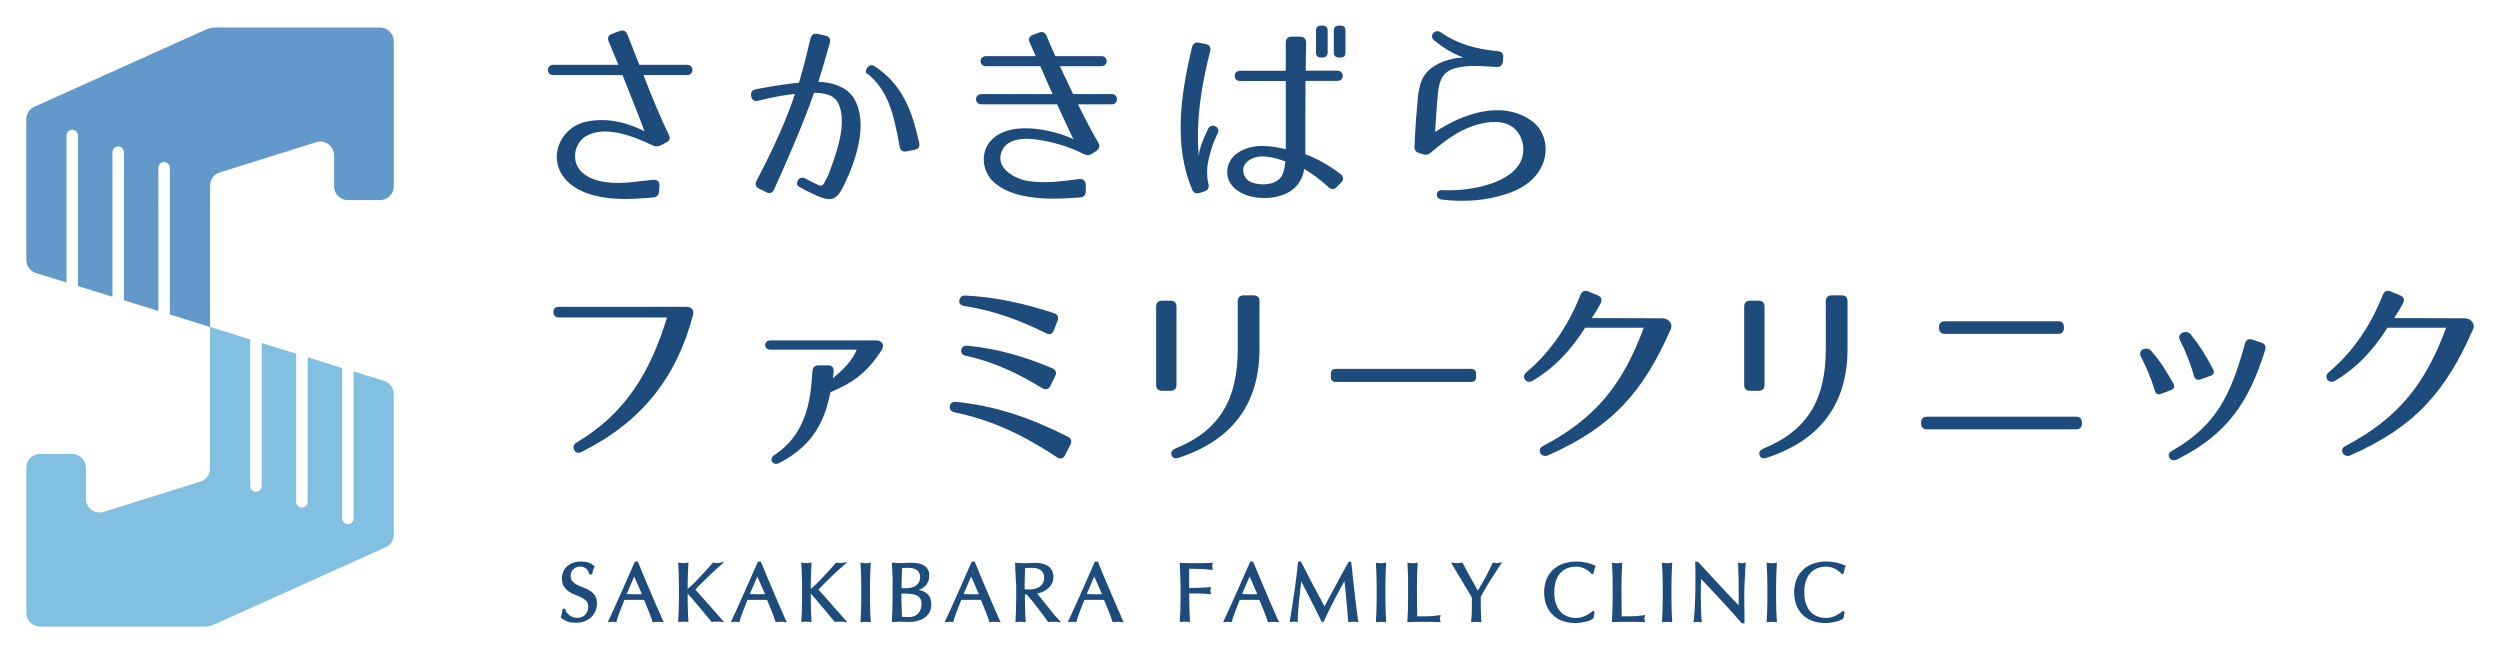 <?xml version="1.0" encoding="utf-8"?>
<!-- Generator: Adobe Illustrator 26.3.1, SVG Export Plug-In . SVG Version: 6.00 Build 0)  -->
<svg version="1.1" id="レイヤー_1" xmlns="http://www.w3.org/2000/svg" xmlns:xlink="http://www.w3.org/1999/xlink" x="0px"
	 y="0px" viewBox="0 0 253 66" style="enable-background:new 0 0 253 66;" xml:space="preserve">
<style type="text/css">
	.st0{fill:#6299CA;}
	.st1{fill:#82C0E1;}
	.st2{fill:#1D4C7C;stroke:#1D4C7C;stroke-width:0.206;}
	.st3{fill:#1D4C7C;}
</style>
<g>
	<g>
		<path class="st0" d="M38.46,2.78H21.89c-0.39,0-0.77,0.08-1.12,0.24L3.48,10.8c-0.5,0.22-0.82,0.72-0.82,1.27V26.3
			c0,0.61,0.4,1.15,0.98,1.33l3.09,0.96V13.71c0-0.32,0.26-0.58,0.58-0.58c0.32,0,0.58,0.26,0.58,0.58v15.24l3.49,1.08V15.4
			c0-0.32,0.26-0.58,0.58-0.58s0.58,0.26,0.58,0.58v14.99l3.49,1.08V16.98c0-0.32,0.26-0.58,0.58-0.58c0.32,0,0.58,0.26,0.58,0.58
			v14.85l4.07,1.26V18.78c0-0.61,0.39-1.15,0.98-1.33L32,14.39c0.9-0.28,1.81,0.39,1.81,1.33v3.14c0,0.77,0.62,1.39,1.39,1.39h3.26
			c0.77,0,1.39-0.62,1.39-1.39V4.17C39.85,3.4,39.22,2.78,38.46,2.78z"/>
		<path class="st1" d="M38.87,38.55l-3.09-0.96v14.88c0,0.32-0.26,0.58-0.58,0.58c-0.32,0-0.58-0.26-0.58-0.58V37.24l-3.49-1.08
			v14.63c0,0.32-0.26,0.58-0.58,0.58c-0.32,0-0.58-0.26-0.58-0.58V35.79l-3.49-1.08v14.49c0,0.32-0.26,0.58-0.58,0.58
			c-0.32,0-0.58-0.26-0.58-0.58V34.35l-4.07-1.26v14.32c0,0.61-0.39,1.15-0.98,1.33l-9.77,3.06c-0.9,0.28-1.81-0.39-1.81-1.33v-3.14
			c0-0.77-0.62-1.39-1.39-1.39H4.05c-0.77,0-1.39,0.62-1.39,1.39v14.69c0,0.77,0.62,1.39,1.39,1.39h16.57
			c0.39,0,0.77-0.08,1.12-0.24l17.29-7.79c0.5-0.22,0.82-0.72,0.82-1.27V39.88C39.85,39.27,39.45,38.74,38.87,38.55z"/>
	</g>
	<g>
		<g>
			<path class="st2" d="M57.28,62.06c0.08,0.1,0.17,0.2,0.28,0.28c0.11,0.08,0.24,0.15,0.38,0.21c0.15,0.05,0.31,0.08,0.49,0.08
				c0.19,0,0.35-0.03,0.5-0.1c0.15-0.06,0.28-0.15,0.38-0.26s0.18-0.24,0.24-0.39s0.08-0.31,0.08-0.48c0-0.26-0.07-0.46-0.2-0.62
				c-0.13-0.15-0.3-0.28-0.49-0.38s-0.41-0.19-0.64-0.28c-0.23-0.08-0.44-0.19-0.64-0.32s-0.36-0.29-0.49-0.48
				c-0.13-0.2-0.2-0.46-0.2-0.79c0-0.24,0.04-0.45,0.13-0.65c0.08-0.19,0.21-0.36,0.37-0.5c0.16-0.14,0.35-0.25,0.58-0.33
				c0.22-0.08,0.48-0.12,0.76-0.12c0.27,0,0.5,0.03,0.7,0.1c0.2,0.06,0.38,0.16,0.55,0.3c-0.05,0.1-0.09,0.2-0.13,0.3
				c-0.03,0.11-0.07,0.24-0.1,0.4h-0.1c-0.03-0.08-0.07-0.16-0.11-0.26s-0.11-0.18-0.19-0.26s-0.18-0.14-0.29-0.2
				c-0.11-0.05-0.25-0.08-0.4-0.08s-0.3,0.03-0.43,0.08c-0.13,0.05-0.25,0.12-0.35,0.21s-0.17,0.2-0.23,0.33
				c-0.05,0.13-0.08,0.27-0.08,0.42c0,0.26,0.07,0.47,0.2,0.62c0.13,0.15,0.3,0.28,0.49,0.38c0.2,0.1,0.41,0.2,0.64,0.28
				s0.44,0.18,0.64,0.3c0.2,0.12,0.36,0.27,0.49,0.46c0.13,0.19,0.2,0.43,0.2,0.74c0,0.26-0.05,0.5-0.14,0.73
				c-0.09,0.23-0.23,0.43-0.4,0.6c-0.18,0.17-0.39,0.3-0.65,0.4s-0.55,0.14-0.87,0.14c-0.35,0-0.63-0.05-0.85-0.14
				s-0.4-0.2-0.54-0.32c0.05-0.13,0.09-0.25,0.11-0.35c0.02-0.1,0.04-0.24,0.05-0.4h0.1C57.14,61.85,57.2,61.95,57.28,62.06z"/>
			<path class="st2" d="M67,62.85c-0.08-0.01-0.15-0.02-0.22-0.02s-0.14,0-0.22,0c-0.08,0-0.15,0-0.22,0s-0.14,0.01-0.22,0.02
				c-0.04-0.13-0.09-0.29-0.16-0.47c-0.07-0.18-0.14-0.37-0.22-0.57c-0.08-0.2-0.16-0.4-0.25-0.61c-0.08-0.21-0.16-0.4-0.24-0.59
				c-0.18-0.01-0.36-0.01-0.55-0.01s-0.37,0-0.56,0c-0.17,0-0.35,0-0.51,0c-0.17,0-0.34,0.01-0.51,0.01
				c-0.18,0.44-0.34,0.86-0.49,1.25c-0.15,0.4-0.26,0.72-0.33,0.98c-0.1-0.01-0.2-0.02-0.31-0.02s-0.22,0.01-0.31,0.02
				c0.46-0.98,0.9-1.96,1.33-2.93s0.87-1.96,1.31-2.97h0.16c0.13,0.33,0.28,0.68,0.44,1.06s0.32,0.76,0.48,1.15s0.33,0.77,0.49,1.15
				s0.32,0.74,0.46,1.07c0.14,0.33,0.27,0.62,0.39,0.88C66.83,62.51,66.92,62.71,67,62.85z M63.26,60.22c0.15,0,0.3,0,0.46,0.01
				c0.16,0.01,0.31,0.01,0.46,0.01c0.16,0,0.31,0,0.47,0c0.16,0,0.31-0.01,0.47-0.01l-0.94-2.14L63.26,60.22z"/>
			<path class="st2" d="M68.79,61.78c0.01-0.36,0.02-0.72,0.02-1.1v-1.45c0-0.37-0.01-0.73-0.02-1.09
				c-0.01-0.36-0.03-0.72-0.05-1.09c0.07,0.01,0.14,0.02,0.21,0.03c0.07,0.01,0.14,0.01,0.2,0.01s0.13,0,0.2-0.01
				c0.07-0.01,0.14-0.02,0.21-0.03c-0.02,0.37-0.03,0.73-0.05,1.09c-0.01,0.36-0.02,0.72-0.02,1.09v0.46c0,0.04,0.02,0.07,0.05,0.07
				c0.02,0,0.06-0.03,0.12-0.08c0.2-0.17,0.4-0.36,0.62-0.57s0.43-0.44,0.65-0.67s0.44-0.46,0.65-0.7c0.21-0.24,0.42-0.47,0.62-0.7
				c0.06,0.01,0.12,0.02,0.18,0.03c0.06,0.01,0.11,0.01,0.17,0.01c0.07,0,0.13,0,0.2-0.01c0.07-0.01,0.14-0.02,0.2-0.03
				c-0.2,0.17-0.42,0.37-0.67,0.6c-0.25,0.23-0.5,0.47-0.75,0.71s-0.49,0.48-0.72,0.71c-0.23,0.23-0.42,0.44-0.57,0.61
				c0.46,0.51,0.91,1.03,1.38,1.56s0.93,1.06,1.41,1.6c-0.08-0.01-0.17-0.02-0.25-0.02c-0.08,0-0.17,0-0.25,0c-0.08,0-0.16,0-0.23,0
				s-0.15,0.01-0.23,0.02c-0.2-0.23-0.43-0.49-0.67-0.79s-0.48-0.59-0.72-0.86c-0.23-0.28-0.44-0.53-0.63-0.75
				c-0.19-0.22-0.33-0.38-0.42-0.47c-0.04-0.04-0.08-0.07-0.1-0.07c-0.03,0-0.04,0.02-0.04,0.05v0.73c0,0.37,0.01,0.74,0.02,1.1
				c0.01,0.36,0.03,0.71,0.05,1.06c-0.13-0.01-0.27-0.02-0.41-0.02c-0.15,0-0.28,0.01-0.41,0.02C68.76,62.5,68.77,62.14,68.79,61.78
				z"/>
			<path class="st2" d="M79.45,62.85c-0.08-0.01-0.15-0.02-0.22-0.02s-0.14,0-0.22,0c-0.08,0-0.15,0-0.22,0s-0.14,0.01-0.22,0.02
				c-0.04-0.13-0.09-0.29-0.16-0.47c-0.07-0.18-0.14-0.37-0.22-0.57c-0.08-0.2-0.16-0.4-0.25-0.61c-0.08-0.21-0.16-0.4-0.24-0.59
				c-0.18-0.01-0.36-0.01-0.55-0.01s-0.37,0-0.56,0c-0.17,0-0.35,0-0.51,0c-0.17,0-0.34,0.01-0.51,0.01
				c-0.18,0.44-0.34,0.86-0.49,1.25c-0.15,0.4-0.26,0.72-0.33,0.98c-0.1-0.01-0.2-0.02-0.31-0.02s-0.22,0.01-0.31,0.02
				c0.46-0.98,0.9-1.96,1.33-2.93s0.87-1.96,1.31-2.97h0.16c0.13,0.33,0.28,0.68,0.44,1.06s0.32,0.76,0.48,1.15s0.33,0.77,0.49,1.15
				s0.32,0.74,0.46,1.07c0.14,0.33,0.27,0.62,0.39,0.88C79.29,62.51,79.38,62.71,79.45,62.85z M75.72,60.22c0.15,0,0.3,0,0.46,0.01
				c0.16,0.01,0.31,0.01,0.46,0.01c0.16,0,0.31,0,0.47,0c0.16,0,0.31-0.01,0.47-0.01l-0.94-2.14L75.72,60.22z"/>
			<path class="st2" d="M81.25,61.78c0.01-0.36,0.02-0.72,0.02-1.1v-1.45c0-0.37-0.01-0.73-0.02-1.09
				c-0.01-0.36-0.03-0.72-0.05-1.09c0.07,0.01,0.14,0.02,0.21,0.03c0.07,0.01,0.14,0.01,0.2,0.01s0.13,0,0.2-0.01
				c0.07-0.01,0.14-0.02,0.21-0.03c-0.02,0.37-0.03,0.73-0.05,1.09c-0.01,0.36-0.02,0.72-0.02,1.09v0.46c0,0.04,0.02,0.07,0.05,0.07
				c0.02,0,0.06-0.03,0.12-0.08c0.2-0.17,0.4-0.36,0.62-0.57s0.43-0.44,0.65-0.67s0.44-0.46,0.65-0.7c0.21-0.24,0.42-0.47,0.62-0.7
				c0.06,0.01,0.12,0.02,0.18,0.03c0.06,0.01,0.11,0.01,0.17,0.01c0.07,0,0.13,0,0.2-0.01c0.07-0.01,0.14-0.02,0.2-0.03
				c-0.2,0.17-0.42,0.37-0.67,0.6c-0.25,0.23-0.5,0.47-0.75,0.71s-0.49,0.48-0.72,0.71c-0.23,0.23-0.42,0.44-0.57,0.61
				c0.46,0.51,0.91,1.03,1.38,1.56s0.93,1.06,1.41,1.6c-0.08-0.01-0.17-0.02-0.25-0.02c-0.08,0-0.17,0-0.25,0c-0.08,0-0.16,0-0.23,0
				s-0.15,0.01-0.23,0.02c-0.2-0.23-0.43-0.49-0.67-0.79s-0.48-0.59-0.72-0.86c-0.23-0.28-0.44-0.53-0.63-0.75
				c-0.19-0.22-0.33-0.38-0.42-0.47c-0.04-0.04-0.08-0.07-0.1-0.07c-0.03,0-0.04,0.02-0.04,0.05v0.73c0,0.37,0.01,0.74,0.02,1.1
				c0.01,0.36,0.03,0.71,0.05,1.06c-0.13-0.01-0.27-0.02-0.41-0.02c-0.15,0-0.28,0.01-0.41,0.02C81.22,62.5,81.23,62.14,81.25,61.78
				z"/>
			<path class="st2" d="M87.24,58.15c-0.01-0.36-0.03-0.72-0.05-1.09c0.07,0.01,0.14,0.02,0.21,0.03c0.07,0.01,0.14,0.01,0.2,0.01
				s0.13,0,0.2-0.01c0.07-0.01,0.14-0.02,0.21-0.03c-0.02,0.37-0.03,0.73-0.05,1.09c-0.01,0.36-0.02,0.72-0.02,1.09v1.45
				c0,0.37,0.01,0.74,0.02,1.1c0.01,0.36,0.03,0.71,0.05,1.06c-0.13-0.01-0.27-0.02-0.41-0.02c-0.15,0-0.28,0.01-0.41,0.02
				c0.02-0.35,0.03-0.7,0.05-1.06c0.01-0.36,0.02-0.72,0.02-1.1v-1.45C87.26,58.87,87.25,58.5,87.24,58.15z"/>
			<path class="st2" d="M90.42,58.13c-0.01-0.36-0.03-0.72-0.05-1.08c0.15,0.01,0.29,0.02,0.45,0.03c0.15,0.01,0.3,0.01,0.45,0.01
				c0.15,0,0.29-0.01,0.45-0.02c0.15-0.01,0.3-0.02,0.45-0.02c0.24,0,0.47,0.02,0.68,0.05c0.21,0.04,0.4,0.1,0.56,0.19
				s0.29,0.22,0.39,0.38s0.14,0.35,0.14,0.59c0,0.42-0.13,0.74-0.39,0.98c-0.26,0.24-0.6,0.4-1.02,0.5v0.02
				c0.5,0.02,0.9,0.14,1.18,0.36c0.29,0.22,0.43,0.57,0.43,1.05c0,0.31-0.06,0.58-0.19,0.79c-0.13,0.21-0.3,0.39-0.51,0.52
				s-0.44,0.22-0.69,0.28c-0.25,0.05-0.5,0.08-0.75,0.08c-0.13,0-0.27,0-0.41-0.01c-0.14-0.01-0.27-0.01-0.41-0.01
				c-0.13,0-0.27,0-0.41,0s-0.27,0.01-0.41,0.02c0.02-0.36,0.03-0.72,0.05-1.08c0.01-0.36,0.02-0.72,0.02-1.09v-1.45
				C90.45,58.86,90.44,58.49,90.42,58.13z M92.18,59.58c0.19-0.04,0.37-0.1,0.52-0.2c0.15-0.09,0.27-0.22,0.37-0.37
				c0.09-0.15,0.14-0.35,0.14-0.59c0-0.23-0.04-0.41-0.13-0.55c-0.08-0.14-0.19-0.24-0.32-0.32c-0.13-0.08-0.28-0.13-0.44-0.15
				c-0.16-0.03-0.33-0.04-0.49-0.04c-0.15,0-0.27,0-0.37,0.01c-0.1,0.01-0.19,0.02-0.27,0.03c-0.01,0.27-0.02,0.54-0.03,0.8
				s-0.02,0.53-0.02,0.8v0.63h0.46C91.79,59.64,91.98,59.62,92.18,59.58z M91.15,61.66c0.01,0.28,0.02,0.56,0.03,0.85
				c0.11,0.01,0.23,0.02,0.38,0.03c0.15,0.01,0.29,0.01,0.45,0.01c0.18,0,0.35-0.03,0.52-0.09c0.17-0.06,0.31-0.15,0.43-0.27
				c0.12-0.12,0.22-0.27,0.29-0.45c0.07-0.18,0.11-0.38,0.11-0.6c0-0.24-0.04-0.44-0.13-0.59c-0.09-0.15-0.21-0.28-0.38-0.36
				c-0.16-0.09-0.36-0.15-0.59-0.18c-0.23-0.03-0.48-0.05-0.76-0.05h-0.38v0.86C91.14,61.1,91.14,61.38,91.15,61.66z"/>
			<path class="st2" d="M101.09,62.85c-0.08-0.01-0.15-0.02-0.22-0.02s-0.14,0-0.22,0c-0.08,0-0.15,0-0.22,0s-0.14,0.01-0.22,0.02
				c-0.04-0.13-0.09-0.29-0.16-0.47c-0.07-0.18-0.14-0.37-0.22-0.57c-0.08-0.2-0.16-0.4-0.25-0.61c-0.08-0.21-0.16-0.4-0.24-0.59
				c-0.18-0.01-0.36-0.01-0.55-0.01s-0.37,0-0.56,0c-0.17,0-0.35,0-0.51,0c-0.17,0-0.34,0.01-0.51,0.01
				c-0.18,0.44-0.34,0.86-0.49,1.25c-0.15,0.4-0.26,0.72-0.33,0.98c-0.1-0.01-0.2-0.02-0.31-0.02s-0.22,0.01-0.31,0.02
				c0.46-0.98,0.9-1.96,1.33-2.93s0.87-1.96,1.31-2.97h0.16c0.13,0.33,0.28,0.68,0.44,1.06s0.32,0.76,0.48,1.15s0.33,0.77,0.49,1.15
				s0.32,0.74,0.46,1.07c0.14,0.33,0.27,0.62,0.39,0.88C100.93,62.51,101.02,62.71,101.09,62.85z M97.36,60.22
				c0.15,0,0.3,0,0.46,0.01c0.16,0.01,0.31,0.01,0.46,0.01c0.16,0,0.31,0,0.47,0c0.16,0,0.31-0.01,0.47-0.01l-0.94-2.14L97.36,60.22
				z"/>
			<path class="st2" d="M102.88,58.15c-0.01-0.36-0.03-0.72-0.05-1.09c0.16,0.01,0.32,0.02,0.48,0.03c0.16,0.01,0.32,0.01,0.48,0.01
				s0.32-0.01,0.48-0.02c0.16-0.01,0.32-0.02,0.48-0.02c0.24,0,0.46,0.02,0.67,0.07s0.4,0.12,0.56,0.22s0.29,0.24,0.38,0.41
				s0.14,0.38,0.14,0.63c0,0.27-0.06,0.5-0.18,0.7c-0.12,0.19-0.27,0.35-0.44,0.48s-0.36,0.23-0.56,0.29
				c-0.2,0.07-0.38,0.12-0.54,0.14c0.07,0.08,0.16,0.2,0.28,0.35c0.12,0.15,0.25,0.32,0.4,0.5c0.15,0.18,0.3,0.37,0.46,0.57
				c0.16,0.2,0.31,0.39,0.46,0.57c0.15,0.18,0.28,0.35,0.41,0.5c0.13,0.15,0.23,0.27,0.31,0.35c-0.08-0.01-0.17-0.02-0.25-0.02
				c-0.08,0-0.17,0-0.25,0c-0.08,0-0.16,0-0.24,0c-0.08,0-0.17,0.01-0.24,0.02c-0.08-0.12-0.21-0.3-0.38-0.53
				c-0.17-0.24-0.36-0.49-0.57-0.76c-0.21-0.27-0.42-0.54-0.64-0.81c-0.22-0.27-0.41-0.49-0.59-0.68h-0.32v0.62
				c0,0.37,0.01,0.74,0.02,1.1c0.01,0.36,0.03,0.71,0.05,1.06c-0.13-0.01-0.27-0.02-0.41-0.02c-0.15,0-0.28,0.01-0.41,0.02
				c0.02-0.35,0.03-0.7,0.05-1.06c0.01-0.36,0.02-0.72,0.02-1.1v-1.45C102.9,58.87,102.9,58.5,102.88,58.15z M103.85,59.75
				c0.09,0.01,0.2,0.01,0.31,0.01c0.17,0,0.36-0.02,0.54-0.06c0.19-0.04,0.36-0.11,0.52-0.21c0.16-0.1,0.29-0.23,0.39-0.4
				c0.1-0.17,0.16-0.38,0.16-0.63c0-0.22-0.04-0.4-0.12-0.54c-0.08-0.14-0.19-0.26-0.32-0.34c-0.13-0.08-0.27-0.14-0.42-0.17
				c-0.15-0.03-0.3-0.05-0.45-0.05c-0.2,0-0.36,0-0.49,0.01c-0.13,0.01-0.24,0.02-0.33,0.03c-0.01,0.31-0.02,0.62-0.03,0.92
				c-0.01,0.3-0.02,0.61-0.02,0.91v0.48C103.67,59.73,103.76,59.75,103.85,59.75z"/>
			<path class="st2" d="M113.55,62.85c-0.08-0.01-0.15-0.02-0.22-0.02s-0.14,0-0.22,0c-0.08,0-0.15,0-0.22,0s-0.14,0.01-0.22,0.02
				c-0.04-0.13-0.09-0.29-0.16-0.47c-0.07-0.18-0.14-0.37-0.22-0.57c-0.08-0.2-0.16-0.4-0.25-0.61c-0.08-0.21-0.16-0.4-0.24-0.59
				c-0.18-0.01-0.36-0.01-0.55-0.01s-0.37,0-0.56,0c-0.17,0-0.35,0-0.51,0c-0.17,0-0.34,0.01-0.51,0.01
				c-0.18,0.44-0.34,0.86-0.49,1.25c-0.15,0.4-0.26,0.72-0.33,0.98c-0.1-0.01-0.2-0.02-0.31-0.02s-0.22,0.01-0.31,0.02
				c0.46-0.98,0.9-1.96,1.33-2.93s0.87-1.96,1.31-2.97h0.16c0.13,0.33,0.28,0.68,0.44,1.06s0.32,0.76,0.48,1.15s0.33,0.77,0.49,1.15
				s0.32,0.74,0.46,1.07c0.14,0.33,0.27,0.62,0.39,0.88C113.38,62.51,113.48,62.71,113.55,62.85z M109.82,60.22
				c0.15,0,0.3,0,0.46,0.01c0.16,0.01,0.31,0.01,0.46,0.01c0.16,0,0.31,0,0.47,0c0.16,0,0.31-0.01,0.47-0.01l-0.94-2.14
				L109.82,60.22z"/>
			<path class="st2" d="M119.54,58.15c-0.01-0.36-0.03-0.72-0.05-1.09c0.25,0.01,0.5,0.02,0.75,0.03c0.25,0.01,0.5,0.01,0.75,0.01
				s0.51,0,0.77-0.01c0.26-0.01,0.54-0.02,0.84-0.03c-0.02,0.08-0.02,0.17-0.02,0.25s0.01,0.17,0.02,0.25
				c-0.15-0.02-0.33-0.03-0.55-0.05c-0.21-0.01-0.43-0.03-0.65-0.03c-0.22-0.01-0.44-0.02-0.64-0.02c-0.21-0.01-0.38-0.01-0.51-0.01
				c-0.01,0.2-0.01,0.38-0.01,0.56c0,0.18,0,0.36,0,0.54c0,0.2,0,0.38,0,0.54c0,0.17,0,0.34,0,0.52c0.37,0,0.74-0.01,1.1-0.02
				c0.36-0.01,0.72-0.03,1.08-0.07c-0.02,0.08-0.03,0.17-0.03,0.25c0,0.08,0.01,0.17,0.03,0.25c-0.14-0.02-0.3-0.03-0.48-0.04
				c-0.18-0.01-0.36-0.02-0.55-0.02c-0.19-0.01-0.38-0.01-0.58-0.01s-0.38,0-0.56,0v0.72c0,0.37,0.01,0.74,0.02,1.1
				c0.01,0.36,0.03,0.71,0.05,1.06c-0.13-0.01-0.27-0.02-0.41-0.02c-0.15,0-0.28,0.01-0.41,0.02c0.02-0.35,0.03-0.7,0.05-1.06
				c0.01-0.36,0.02-0.72,0.02-1.1v-1.45C119.56,58.87,119.55,58.5,119.54,58.15z"/>
			<path class="st2" d="M129.27,62.85c-0.08-0.01-0.15-0.02-0.22-0.02s-0.14,0-0.22,0c-0.08,0-0.15,0-0.22,0s-0.14,0.01-0.22,0.02
				c-0.04-0.13-0.09-0.29-0.16-0.47c-0.07-0.18-0.14-0.37-0.22-0.57c-0.08-0.2-0.16-0.4-0.25-0.61c-0.08-0.21-0.16-0.4-0.24-0.59
				c-0.18-0.01-0.36-0.01-0.55-0.01s-0.37,0-0.56,0c-0.17,0-0.35,0-0.51,0c-0.17,0-0.34,0.01-0.51,0.01
				c-0.18,0.44-0.34,0.86-0.49,1.25c-0.15,0.4-0.26,0.72-0.33,0.98c-0.1-0.01-0.2-0.02-0.31-0.02s-0.22,0.01-0.31,0.02
				c0.46-0.98,0.9-1.96,1.33-2.93s0.87-1.96,1.31-2.97h0.16c0.13,0.33,0.28,0.68,0.44,1.06s0.32,0.76,0.48,1.15s0.33,0.77,0.49,1.15
				s0.32,0.74,0.46,1.07c0.14,0.33,0.27,0.62,0.39,0.88C129.11,62.51,129.2,62.71,129.27,62.85z M125.54,60.22
				c0.15,0,0.3,0,0.46,0.01c0.16,0.01,0.31,0.01,0.46,0.01c0.16,0,0.31,0,0.47,0c0.16,0,0.31-0.01,0.47-0.01l-0.94-2.14
				L125.54,60.22z"/>
			<path class="st2" d="M132.8,59.27c0.4,0.75,0.81,1.53,1.24,2.32c0.06-0.11,0.14-0.26,0.24-0.46c0.11-0.2,0.23-0.43,0.37-0.69
				c0.14-0.26,0.29-0.54,0.45-0.84c0.16-0.3,0.32-0.61,0.49-0.91c0.17-0.31,0.33-0.61,0.49-0.91c0.16-0.3,0.31-0.58,0.46-0.83h0.11
				c0.06,0.54,0.12,1.06,0.17,1.56c0.05,0.5,0.11,1,0.16,1.48c0.06,0.49,0.11,0.97,0.17,1.44s0.12,0.95,0.19,1.41
				c-0.07-0.01-0.13-0.02-0.2-0.02c-0.06,0-0.13,0-0.2,0s-0.13,0-0.2,0s-0.13,0.01-0.2,0.02c-0.06-0.75-0.12-1.47-0.19-2.18
				c-0.06-0.7-0.14-1.42-0.23-2.15h-0.02c-0.39,0.71-0.77,1.41-1.14,2.11c-0.37,0.7-0.73,1.43-1.07,2.2h-0.08
				c-0.34-0.71-0.69-1.42-1.06-2.13c-0.37-0.71-0.74-1.44-1.11-2.18h-0.02c-0.04,0.35-0.08,0.73-0.13,1.13
				c-0.05,0.41-0.09,0.81-0.13,1.21c-0.04,0.4-0.07,0.77-0.1,1.12c-0.03,0.35-0.04,0.64-0.04,0.86c-0.09-0.01-0.19-0.02-0.29-0.02
				c-0.11,0-0.21,0.01-0.29,0.02c0.07-0.46,0.15-0.94,0.23-1.44c0.08-0.51,0.15-1.01,0.23-1.53c0.07-0.51,0.14-1.02,0.2-1.51
				c0.06-0.5,0.12-0.97,0.16-1.42h0.14C132.01,57.74,132.4,58.52,132.8,59.27z"/>
			<path class="st2" d="M139.4,58.15c-0.01-0.36-0.03-0.72-0.05-1.09c0.07,0.01,0.14,0.02,0.21,0.03c0.07,0.01,0.14,0.01,0.2,0.01
				s0.13,0,0.2-0.01c0.07-0.01,0.14-0.02,0.21-0.03c-0.02,0.37-0.03,0.73-0.05,1.09c-0.01,0.36-0.02,0.72-0.02,1.09v1.45
				c0,0.37,0.01,0.74,0.02,1.1c0.01,0.36,0.03,0.71,0.05,1.06c-0.13-0.01-0.27-0.02-0.41-0.02c-0.15,0-0.28,0.01-0.41,0.02
				c0.02-0.35,0.03-0.7,0.05-1.06c0.01-0.36,0.02-0.72,0.02-1.1v-1.45C139.42,58.87,139.41,58.5,139.4,58.15z"/>
			<path class="st2" d="M142.59,58.15c-0.01-0.36-0.03-0.72-0.05-1.09c0.07,0.01,0.14,0.02,0.21,0.03c0.07,0.01,0.14,0.01,0.2,0.01
				s0.13,0,0.2-0.01c0.07-0.01,0.14-0.02,0.21-0.03c-0.02,0.37-0.03,0.73-0.05,1.09c-0.01,0.36-0.02,0.72-0.02,1.09
				c0,0.71,0,1.32,0.01,1.84c0.01,0.52,0.01,0.98,0.02,1.4c0.4,0,0.78,0,1.15-0.01s0.76-0.04,1.18-0.1
				c-0.03,0.1-0.04,0.19-0.04,0.25c0,0.06,0.01,0.14,0.04,0.23c-0.26-0.01-0.52-0.02-0.78-0.02c-0.26,0-0.52,0-0.78,0
				c-0.27,0-0.53,0-0.78,0c-0.25,0-0.51,0.01-0.78,0.02c0.02-0.35,0.03-0.7,0.05-1.06c0.01-0.36,0.02-0.72,0.02-1.1v-1.45
				C142.61,58.87,142.6,58.5,142.59,58.15z"/>
			<path class="st2" d="M148.83,60.06c-0.11-0.18-0.23-0.38-0.36-0.61c-0.13-0.22-0.27-0.46-0.42-0.7c-0.15-0.24-0.29-0.48-0.42-0.7
				s-0.25-0.42-0.36-0.6c-0.11-0.18-0.19-0.31-0.24-0.4c0.08,0.01,0.16,0.02,0.23,0.03c0.08,0.01,0.15,0.01,0.23,0.01
				s0.16,0,0.23-0.01c0.08-0.01,0.15-0.02,0.23-0.03c0.25,0.49,0.51,0.97,0.77,1.44c0.26,0.47,0.54,0.96,0.83,1.48
				c0.13-0.2,0.26-0.42,0.4-0.67c0.14-0.24,0.28-0.49,0.42-0.74c0.14-0.25,0.28-0.51,0.4-0.76c0.13-0.26,0.25-0.5,0.36-0.75
				c0.14,0.03,0.25,0.04,0.33,0.04s0.19-0.01,0.33-0.04c-0.27,0.41-0.51,0.78-0.73,1.11c-0.21,0.33-0.4,0.63-0.56,0.9
				c-0.16,0.27-0.31,0.51-0.43,0.73c-0.12,0.22-0.23,0.41-0.32,0.59c0,0.21,0,0.43,0,0.67c0,0.24,0.01,0.47,0.01,0.7
				c0.01,0.23,0.01,0.44,0.02,0.63c0.01,0.19,0.02,0.35,0.03,0.47c-0.13-0.01-0.27-0.02-0.41-0.02c-0.15,0-0.28,0.01-0.41,0.02
				c0.03-0.29,0.05-0.65,0.06-1.06c0.01-0.42,0.01-0.85,0.01-1.31C149.02,60.38,148.93,60.24,148.83,60.06z"/>
			<path class="st2" d="M160.96,62.65c-0.11,0.05-0.24,0.1-0.4,0.14c-0.15,0.04-0.33,0.08-0.52,0.11s-0.39,0.05-0.6,0.05
				c-0.44,0-0.85-0.06-1.23-0.19c-0.38-0.13-0.7-0.32-0.97-0.58s-0.49-0.57-0.64-0.95c-0.15-0.37-0.23-0.8-0.23-1.28
				c0-0.48,0.08-0.9,0.23-1.28c0.15-0.37,0.37-0.69,0.65-0.95c0.28-0.26,0.61-0.46,1-0.59s0.81-0.2,1.28-0.2
				c0.37,0,0.71,0.04,1.02,0.11c0.31,0.08,0.58,0.17,0.81,0.27c-0.04,0.08-0.08,0.19-0.11,0.32c-0.03,0.13-0.05,0.25-0.07,0.34
				l-0.05,0.02c-0.06-0.07-0.13-0.14-0.24-0.23c-0.1-0.08-0.22-0.17-0.35-0.24s-0.29-0.14-0.46-0.2c-0.17-0.05-0.35-0.08-0.56-0.08
				c-0.33,0-0.64,0.05-0.92,0.16c-0.28,0.11-0.53,0.27-0.74,0.49c-0.21,0.22-0.38,0.5-0.49,0.84c-0.12,0.34-0.18,0.74-0.18,1.21
				c0,0.47,0.06,0.87,0.18,1.21c0.12,0.34,0.28,0.62,0.49,0.84c0.21,0.22,0.46,0.39,0.74,0.49c0.28,0.11,0.59,0.16,0.92,0.16
				c0.2,0,0.39-0.03,0.56-0.08c0.17-0.05,0.33-0.11,0.47-0.18c0.14-0.07,0.27-0.15,0.39-0.23c0.12-0.08,0.21-0.15,0.29-0.21
				l0.03,0.03l-0.08,0.5C161.15,62.54,161.07,62.59,160.96,62.65z"/>
			<path class="st2" d="M163.29,58.15c-0.01-0.36-0.03-0.72-0.05-1.09c0.07,0.01,0.14,0.02,0.21,0.03c0.07,0.01,0.14,0.01,0.2,0.01
				s0.13,0,0.2-0.01c0.07-0.01,0.14-0.02,0.21-0.03c-0.02,0.37-0.03,0.73-0.05,1.09c-0.01,0.36-0.02,0.72-0.02,1.09
				c0,0.71,0,1.32,0.01,1.84c0.01,0.52,0.01,0.98,0.02,1.4c0.4,0,0.78,0,1.15-0.01s0.76-0.04,1.18-0.1
				c-0.03,0.1-0.04,0.19-0.04,0.25c0,0.06,0.01,0.14,0.04,0.23c-0.26-0.01-0.52-0.02-0.78-0.02c-0.26,0-0.52,0-0.78,0
				c-0.27,0-0.53,0-0.78,0c-0.25,0-0.51,0.01-0.78,0.02c0.02-0.35,0.03-0.7,0.05-1.06c0.01-0.36,0.02-0.72,0.02-1.1v-1.45
				C163.31,58.87,163.3,58.5,163.29,58.15z"/>
			<path class="st2" d="M168.35,58.15c-0.01-0.36-0.03-0.72-0.05-1.09c0.07,0.01,0.14,0.02,0.21,0.03c0.07,0.01,0.14,0.01,0.2,0.01
				s0.13,0,0.2-0.01c0.07-0.01,0.14-0.02,0.21-0.03c-0.02,0.37-0.03,0.73-0.05,1.09c-0.01,0.36-0.02,0.72-0.02,1.09v1.45
				c0,0.37,0.01,0.74,0.02,1.1c0.01,0.36,0.03,0.71,0.05,1.06c-0.13-0.01-0.27-0.02-0.41-0.02c-0.15,0-0.28,0.01-0.41,0.02
				c0.02-0.35,0.03-0.7,0.05-1.06c0.01-0.36,0.02-0.72,0.02-1.1v-1.45C168.37,58.87,168.36,58.5,168.35,58.15z"/>
			<path class="st2" d="M174.24,60.66c-0.73-0.78-1.46-1.56-2.19-2.34c-0.01,0.16-0.01,0.37-0.02,0.63
				c-0.01,0.26-0.01,0.62-0.01,1.08c0,0.12,0,0.26,0,0.44s0.01,0.36,0.01,0.55c0,0.19,0.01,0.39,0.01,0.58
				c0.01,0.2,0.01,0.38,0.02,0.55c0.01,0.17,0.01,0.32,0.02,0.44c0.01,0.13,0.01,0.21,0.02,0.26c-0.09-0.01-0.19-0.02-0.29-0.02
				c-0.11,0-0.22,0.01-0.31,0.02c0.01-0.06,0.02-0.16,0.04-0.31c0.01-0.15,0.03-0.33,0.04-0.54c0.01-0.21,0.02-0.44,0.04-0.69
				c0.01-0.25,0.03-0.49,0.03-0.74c0.01-0.25,0.02-0.49,0.02-0.73c0.01-0.24,0.01-0.45,0.01-0.63c0-0.54,0-1,0-1.39
				c0-0.39-0.01-0.68-0.02-0.87h0.13c0.34,0.37,0.71,0.77,1.1,1.19s0.78,0.84,1.16,1.26s0.75,0.8,1.1,1.17
				c0.35,0.37,0.65,0.68,0.91,0.94v-1.15c0-0.59,0-1.17-0.01-1.72c-0.01-0.56-0.03-1.09-0.05-1.58c0.11,0.03,0.21,0.04,0.29,0.04
				c0.07,0,0.16-0.01,0.27-0.04c-0.01,0.12-0.02,0.31-0.04,0.56c-0.01,0.25-0.03,0.51-0.04,0.79c-0.01,0.28-0.03,0.56-0.04,0.83
				c-0.01,0.27-0.02,0.49-0.02,0.65c0,0.14,0,0.31,0,0.51c0,0.19,0,0.39,0,0.6s0.01,0.42,0.01,0.63c0,0.21,0.01,0.41,0.01,0.59
				c0,0.18,0,0.34,0,0.48c0,0.12,0,0.22,0,0.28h-0.12C175.65,62.21,174.97,61.44,174.24,60.66z"/>
			<path class="st2" d="M178.94,58.15c-0.01-0.36-0.03-0.72-0.05-1.09c0.07,0.01,0.14,0.02,0.21,0.03c0.07,0.01,0.14,0.01,0.2,0.01
				s0.13,0,0.2-0.01c0.07-0.01,0.14-0.02,0.21-0.03c-0.02,0.37-0.03,0.73-0.05,1.09c-0.01,0.36-0.02,0.72-0.02,1.09v1.45
				c0,0.37,0.01,0.74,0.02,1.1c0.01,0.36,0.03,0.71,0.05,1.06c-0.13-0.01-0.27-0.02-0.41-0.02c-0.15,0-0.28,0.01-0.41,0.02
				c0.02-0.35,0.03-0.7,0.05-1.06c0.01-0.36,0.02-0.72,0.02-1.1v-1.45C178.96,58.87,178.95,58.5,178.94,58.15z"/>
			<path class="st2" d="M186.26,62.65c-0.11,0.05-0.24,0.1-0.4,0.14c-0.15,0.04-0.33,0.08-0.52,0.11s-0.39,0.05-0.6,0.05
				c-0.44,0-0.85-0.06-1.23-0.19c-0.38-0.13-0.7-0.32-0.97-0.58s-0.49-0.57-0.64-0.95c-0.15-0.37-0.23-0.8-0.23-1.28
				c0-0.48,0.08-0.9,0.23-1.28c0.15-0.37,0.37-0.69,0.65-0.95c0.28-0.26,0.61-0.46,1-0.59s0.81-0.2,1.28-0.2
				c0.37,0,0.71,0.04,1.02,0.11c0.31,0.08,0.58,0.17,0.81,0.27c-0.04,0.08-0.08,0.19-0.11,0.32c-0.03,0.13-0.05,0.25-0.07,0.34
				l-0.05,0.02c-0.06-0.07-0.13-0.14-0.24-0.23c-0.1-0.08-0.22-0.17-0.35-0.24s-0.29-0.14-0.46-0.2c-0.17-0.05-0.35-0.08-0.56-0.08
				c-0.33,0-0.64,0.05-0.92,0.16c-0.28,0.11-0.53,0.27-0.74,0.49c-0.21,0.22-0.38,0.5-0.49,0.84c-0.12,0.34-0.18,0.74-0.18,1.21
				c0,0.47,0.06,0.87,0.18,1.21c0.12,0.34,0.28,0.62,0.49,0.84c0.21,0.22,0.46,0.39,0.74,0.49c0.28,0.11,0.59,0.16,0.92,0.16
				c0.2,0,0.39-0.03,0.56-0.08c0.17-0.05,0.33-0.11,0.47-0.18c0.14-0.07,0.27-0.15,0.39-0.23c0.12-0.08,0.21-0.15,0.29-0.21
				l0.03,0.03l-0.08,0.5C186.45,62.54,186.37,62.59,186.26,62.65z"/>
		</g>
	</g>
	<g>
		<g>
			<path class="st3" d="M67.68,13.62c0.18,0.34,0.1,0.62-0.26,0.8l-0.54,0.28c-0.28,0.14-0.52,0.16-0.82,0.02
				c-2.02-0.98-4.94-2.08-6.82-0.9c-1.08,0.66-1.48,2.46-0.44,3.52c0.52,0.52,1.14,0.8,1.84,0.96c0.92,0.22,1.8,0.26,2.76,0.18
				c0.8-0.06,1.6-0.18,2.7-0.28c0.42-0.04,0.66,0.18,0.64,0.58l-0.04,0.58c-0.02,0.38-0.2,0.58-0.58,0.62
				c-2.42,0.22-4.18,0.24-5.92-0.18c-1.48-0.36-3.1-1.22-3.66-2.8c-0.74-2.1,0.72-4.24,2.74-4.68c2.44-0.52,4.54,0.26,5.94,0.96
				C64.88,12.32,63.92,9.9,63,7.6h-7.02c-0.72,0-0.7-1.04,0-1.04h6.6c-0.4-0.94-0.74-1.78-0.98-2.36c-0.16-0.36-0.04-0.64,0.34-0.78
				l0.76-0.28c0.36-0.14,0.64-0.02,0.78,0.32l1.22,3.1h4.84c0.72,0,0.72,1.04,0,1.04h-4.42C66,9.88,66.98,12.22,67.68,13.62z"/>
			<path class="st3" d="M83.98,4.33c-0.22,0.8-0.66,2.34-1.16,3.96c1.06,0,2.84,0.36,3.62,1.7c1.48,2.52,0.14,6.34-1.02,8.74
				c-0.78,1.6-1.32,1.78-3.18,0.88c-0.54-0.26-0.98-0.48-1.32-0.68c-0.58-0.26-0.1-1.18,0.52-0.9c0.3,0.18,0.7,0.36,1.18,0.6
				c0.42,0.22,0.56,0.24,0.78-0.1l0.32-0.62h0.02c0.38-0.96,0.84-2.2,1.16-3.46c0.32-1.34,0.46-2.7,0.02-3.8
				c-0.44-1.14-1.54-1.22-2.54-1.26c-1,3-3.28,8.1-4.04,9.78c-0.16,0.36-0.46,0.46-0.8,0.28l-0.72-0.36
				c-0.34-0.16-0.44-0.46-0.26-0.8c0.76-1.44,2.82-5.42,3.88-8.78c-1,0.1-2.08,0.28-3.7,0.68c-0.4,0.1-0.66-0.06-0.72-0.46
				c-0.08-0.38,0.1-0.62,0.48-0.7c2-0.38,3.14-0.54,4.36-0.66c0.54-1.84,0.96-3.6,1.16-4.48c0.1-0.38,0.34-0.54,0.72-0.46l0.8,0.18
				C83.92,3.69,84.08,3.96,83.98,4.33z M91.04,14.82c-0.64-3.64-1.26-5.68-3.2-7.32c-0.54-0.14,0.06-1.2,0.64-0.82
				c2.82,1.86,3.78,4.38,4.54,7.76c0.1,0.4-0.06,0.64-0.46,0.72l-0.82,0.16C91.34,15.4,91.12,15.22,91.04,14.82z"/>
			<path class="st3" d="M111.14,14.42c0.2,0.34,0.14,0.62-0.18,0.84l-0.44,0.3c-0.28,0.18-0.52,0.18-0.82,0.04
				c-1.54-0.78-3.2-1.26-4.8-1.48c-1.4-0.2-3.3-0.1-3.64,1.58c-0.28,1.46,1.54,2.44,2.82,2.62c0.88,0.14,1.76,0.14,2.66,0.08
				c0.74-0.06,1.46-0.16,2.46-0.28c0.42-0.04,0.64,0.16,0.68,0.56v0.68c0,0.38-0.2,0.6-0.58,0.62c-2.46,0.2-4.3,0.18-6.02-0.22
				c-0.92-0.22-1.92-0.62-2.7-1.32c-1.28-1.16-1.46-3.3,0.02-4.52c2.16-1.78,6.4-0.62,8.02,0.16c-0.14-0.26-0.6-1.26-1.64-3.52
				h-7.64c-0.76,0-0.76-1.04,0-1.04h7.18c-0.36-0.8-0.78-1.74-1.24-2.82H99.8c-0.76,0-0.76-1.02,0-1.02h5.02l-0.62-1.38
				c-0.16-0.36-0.04-0.64,0.34-0.78l0.6-0.22c0.36-0.14,0.64-0.02,0.78,0.34c0.22,0.54,0.52,1.24,0.88,2.04h4.66
				c0.72,0,0.72,1.02,0,1.02h-4.2c0.42,0.9,0.88,1.86,1.34,2.82h3.9c0.72,0,0.72,1.04,0,1.04h-3.4
				C109.86,12.14,110.62,13.56,111.14,14.42z"/>
			<path class="st3" d="M122.47,5.18c-0.88,3.44-1.46,6.94-1.16,10.56c0.08-0.7,0.4-1.56,0.92-2.64c0.16-0.36,0.44-0.46,0.76-0.32
				c0.32,0.16,0.4,0.42,0.2,0.8c-0.44,0.88-0.62,1.52-0.84,2.38c-0.2,0.84-0.28,1.68-0.06,2.64c0.1,0.38-0.02,0.64-0.38,0.76
				l-0.48,0.16c-0.36,0.12-0.64,0.02-0.78-0.32c-1.88-4.46-1.2-9.5-0.02-14.42c0.1-0.38,0.34-0.54,0.72-0.46l0.68,0.14
				C122.41,4.54,122.57,4.8,122.47,5.18z M134.44,18.94c-1.22-1.12-2.24-1.72-2.46-1.84c-0.1,0.82-0.5,1.6-1.26,2.16
				c-1.22,0.88-3.2,0.98-4.6,0.48c-0.78-0.28-1.68-0.88-1.88-1.86c-0.2-0.92,0.2-1.86,1-2.4c1.56-1.06,3.48-0.7,4.88-0.38V8.2h-4.56
				c-0.38,0-0.6-0.18-0.6-0.52c0-0.34,0.22-0.52,0.6-0.52h4.56V4.31c0-0.4,0.22-0.6,0.6-0.6h0.86c0.38,0,0.6,0.22,0.6,0.62
				c-0.02,1.08-0.04,2-0.04,2.82h3.14c0.38,0,0.6,0.18,0.6,0.52c0,0.34-0.2,0.52-0.6,0.52h-3.16c-0.02,3.02-0.02,4.58-0.02,7.42
				c1.56,0.56,2.88,1.48,3.56,2c0.32,0.26,0.34,0.58,0.06,0.86l-0.42,0.44C135.04,19.2,134.74,19.2,134.44,18.94z M126.68,18.46
				c0.9,0.32,2.16,0.3,2.84-0.4c0.28-0.3,0.46-0.78,0.56-1.72c-1.14-0.42-2.84-0.92-3.9,0.06C125.5,17.02,125.82,18.16,126.68,18.46
				z M133.82,5.82h-0.12c-0.36,0-0.52-0.16-0.52-0.5V3.09c0-0.34,0.16-0.5,0.52-0.5h0.12c0.34,0,0.54,0.16,0.54,0.5v2.22
				C134.36,5.66,134.16,5.82,133.82,5.82z M135.64,5.82h-0.12c-0.34,0-0.54-0.16-0.54-0.5V3.09c0-0.34,0.2-0.5,0.54-0.5h0.12
				c0.36,0,0.52,0.16,0.52,0.5v2.22C136.16,5.66,136,5.82,135.64,5.82z"/>
			<path class="st3" d="M151.45,6.78c-0.76-0.04-1.42-0.1-2.02-0.1c-0.78-0.02-1.48,0.04-2.16,0.22c-0.92,0.26-1.32,0.76-1.54,1.44
				c-0.12,0.34-0.18,0.72-0.22,1.16c-0.04,0.38-0.26,3.42-0.28,3.86c2.78-1.84,6.74-3.28,9.76-1.14c1.64,1.16,1.98,3.7,0.44,5.54
				c-0.8,0.98-2.02,1.56-3,1.88c-1.98,0.64-4.1,0.84-6.52,0.56c-0.7-0.08-0.66-1,0.04-0.96c2.84,0.16,7.3-0.7,8.08-3.26
				c0.4-1.3-0.16-2.76-1.28-3.32c-1.1-0.54-2.44-0.32-3.66,0.08c-1.56,0.52-2.9,1.52-4.28,2.7c-0.26,0.22-0.5,0.26-0.8,0.18
				l-0.36-0.12c-0.36-0.1-0.52-0.32-0.5-0.68c0.02-1.34,0.3-4.66,0.36-5.14c0.08-0.62,0.2-1.24,0.44-1.72
				c0.56-1.12,1.84-1.74,3.02-2c0.4-0.1,0.88-0.14,1.12-0.14c-1.2-0.46-2.04-1-2.94-1.72c-0.6-0.48,0.1-1.22,0.64-0.84
				c1.68,1.18,3.5,1.7,5.8,1.92c0.4,0.04,0.58,0.28,0.54,0.66l-0.04,0.38C152.05,6.6,151.83,6.8,151.45,6.78z"/>
			<path class="st3" d="M70.12,31.93c-1.68,6.34-5.24,10.8-11.26,13.8c-0.36,0.18-0.64,0.08-0.76-0.22
				c-0.14-0.32-0.04-0.56,0.3-0.76c4.86-2.9,7.4-7.04,9.1-12.62H56.6c-0.38,0-0.58-0.18-0.6-0.54c0-0.34,0.18-0.54,0.58-0.54h12.88
				C69.88,31.05,70.3,31.29,70.12,31.93z"/>
			<path class="st3" d="M89.2,35.47c-1.4,2.16-2.8,3.24-5.16,4.22c-0.22,1.12-0.54,2.22-1.06,3.22c-0.9,1.76-2.28,3-4.14,3.96
				c-0.62,0.32-1.08-0.42-0.5-0.8c1.38-0.9,2.4-2.1,3.06-3.84c0.54-1.44,0.7-2.84,0.82-4.66c0.02-0.4,0.24-0.6,0.62-0.6h0.96
				c0.4,0,0.62,0.24,0.56,0.64c-0.02,0.22-0.04,0.44-0.08,0.66c1.12-0.9,1.96-1.78,2.42-2.88h-8.74c-0.7,0-0.7-0.94,0-0.94h10.68
				C89.32,34.45,89.54,34.93,89.2,35.47z"/>
			<path class="st3" d="M106.96,46.27c-3.4-2.24-6.52-3.74-10.34-4.54c-0.38-0.08-0.56-0.3-0.5-0.62c0.06-0.32,0.28-0.48,0.66-0.44
				c3.96,0.4,7.48,1.6,11.28,3.52c0.36,0.18,0.44,0.46,0.26,0.82l-0.54,1.06C107.6,46.43,107.3,46.49,106.96,46.27z M105.88,33.73
				c-2.76-1.36-5.24-2.28-8.28-2.76c-0.38-0.06-0.58-0.26-0.52-0.58c0.06-0.34,0.28-0.5,0.64-0.48c3.04,0.16,5.74,0.74,8.94,1.78
				c0.38,0.12,0.5,0.4,0.36,0.78l-0.36,0.94C106.52,33.79,106.24,33.91,105.88,33.73z M105.48,39.29c-2.54-1.56-4.92-2.66-7.7-3.28
				c-0.38-0.08-0.56-0.28-0.5-0.6c0.06-0.32,0.28-0.46,0.66-0.42c3,0.3,5.66,1.06,8.56,2.28c0.36,0.16,0.46,0.44,0.28,0.8
				l-0.48,0.98C106.12,39.41,105.82,39.49,105.48,39.29z"/>
			<path class="st3" d="M117.6,30.43h0.86c0.38,0,0.6,0.2,0.6,0.6v7.92c0,0.38-0.2,0.6-0.6,0.6h-0.86c-0.38,0-0.6-0.22-0.6-0.6
				v-7.92C117,30.65,117.22,30.43,117.6,30.43z M119.28,46.33c-0.38,0.12-0.62,0.02-0.72-0.26c-0.1-0.3,0.04-0.52,0.4-0.68
				c4.54-1.86,6.3-5.06,6.3-10.08v-4.82c0-0.4,0.22-0.6,0.6-0.6h1c0.4,0,0.6,0.2,0.6,0.6v4.82
				C127.46,40.69,124.88,44.49,119.28,46.33z"/>
			<path class="st3" d="M148.89,38.65h-13.72c-0.32,0-0.49-0.18-0.49-0.54v-0.24c0-0.36,0.16-0.54,0.49-0.54h13.72
				c0.32,0,0.49,0.18,0.49,0.54v0.24C149.38,38.47,149.22,38.65,148.89,38.65z"/>
			<path class="st3" d="M169.07,33.33c-2.72,6.22-5.84,9.88-12.44,12.76c-0.66,0.28-1.16-0.6-0.5-0.94
				c5.46-2.86,8.14-6.38,10.22-11.98h-5.94c-1.28,2.04-2.96,3.98-5.3,5.36c-0.68,0.4-1.18-0.4-0.66-0.84
				c2.54-2.14,4.28-4.8,5.5-7.86c0.14-0.36,0.42-0.48,0.78-0.34l0.96,0.4c0.38,0.16,0.48,0.44,0.3,0.8c-0.28,0.52-0.52,0.94-0.9,1.5
				l7.02,0.02C168.79,32.17,169.35,32.69,169.07,33.33z"/>
			<path class="st3" d="M177.11,30.43h0.86c0.38,0,0.6,0.2,0.6,0.6v7.92c0,0.38-0.2,0.6-0.6,0.6h-0.86c-0.38,0-0.6-0.22-0.6-0.6
				v-7.92C176.51,30.65,176.73,30.43,177.11,30.43z M178.79,46.33c-0.38,0.12-0.62,0.02-0.72-0.26c-0.1-0.3,0.04-0.52,0.4-0.68
				c4.54-1.86,6.3-5.06,6.3-10.08v-4.82c0-0.4,0.22-0.6,0.6-0.6h1c0.4,0,0.6,0.2,0.6,0.6v4.82
				C186.97,40.69,184.39,44.49,178.79,46.33z"/>
			<path class="st3" d="M195.01,42.17h15.08c0.38,0,0.6,0.2,0.6,0.6v0.08c0,0.38-0.2,0.6-0.6,0.6h-15.08c-0.38,0-0.6-0.22-0.6-0.6
				v-0.08C194.41,42.37,194.63,42.17,195.01,42.17z M196.83,32.51h11.44c0.4,0,0.6,0.2,0.6,0.6v0.08c0,0.38-0.2,0.6-0.6,0.6h-11.44
				c-0.4,0-0.6-0.22-0.6-0.6v-0.08C196.23,32.71,196.45,32.51,196.83,32.51z"/>
			<path class="st3" d="M218.06,39.51c-0.36-1.2-0.82-2.3-1.4-3.42c-0.36-0.7,0.6-1.08,1.04-0.58c0.9,1,1.54,2.06,2.22,3.26
				c0.22,0.36,0.12,0.58-0.26,0.72l-0.94,0.36C218.39,39.99,218.16,39.87,218.06,39.51z M229.23,35.43
				c-1.58,5.1-3.76,8.52-8.9,11.06c-0.34,0.16-0.62,0.1-0.78-0.16c-0.18-0.28-0.06-0.52,0.28-0.72c4.44-2.54,5.94-5.64,7.36-10.84
				c0.1-0.38,0.36-0.52,0.74-0.4l0.92,0.3C229.21,34.79,229.35,35.05,229.23,35.43z M222.03,38.03c-0.36-1.24-0.8-2.4-1.42-3.6
				c-0.36-0.7,0.66-1.12,1.08-0.6c0.88,1.08,1.54,2.12,2.26,3.52c0.18,0.36,0.08,0.58-0.28,0.7l-0.96,0.34
				C222.35,38.51,222.13,38.39,222.03,38.03z"/>
			<path class="st3" d="M250.27,33.33c-2.72,6.22-5.84,9.88-12.44,12.76c-0.66,0.28-1.16-0.6-0.5-0.94
				c5.46-2.86,8.14-6.38,10.22-11.98h-5.94c-1.28,2.04-2.96,3.98-5.3,5.36c-0.68,0.4-1.18-0.4-0.66-0.84
				c2.54-2.14,4.28-4.8,5.5-7.86c0.14-0.36,0.42-0.48,0.78-0.34l0.96,0.4c0.38,0.16,0.48,0.44,0.3,0.8c-0.28,0.52-0.52,0.94-0.9,1.5
				l7.02,0.02C249.99,32.17,250.55,32.69,250.27,33.33z"/>
		</g>
	</g>
</g>
</svg>
